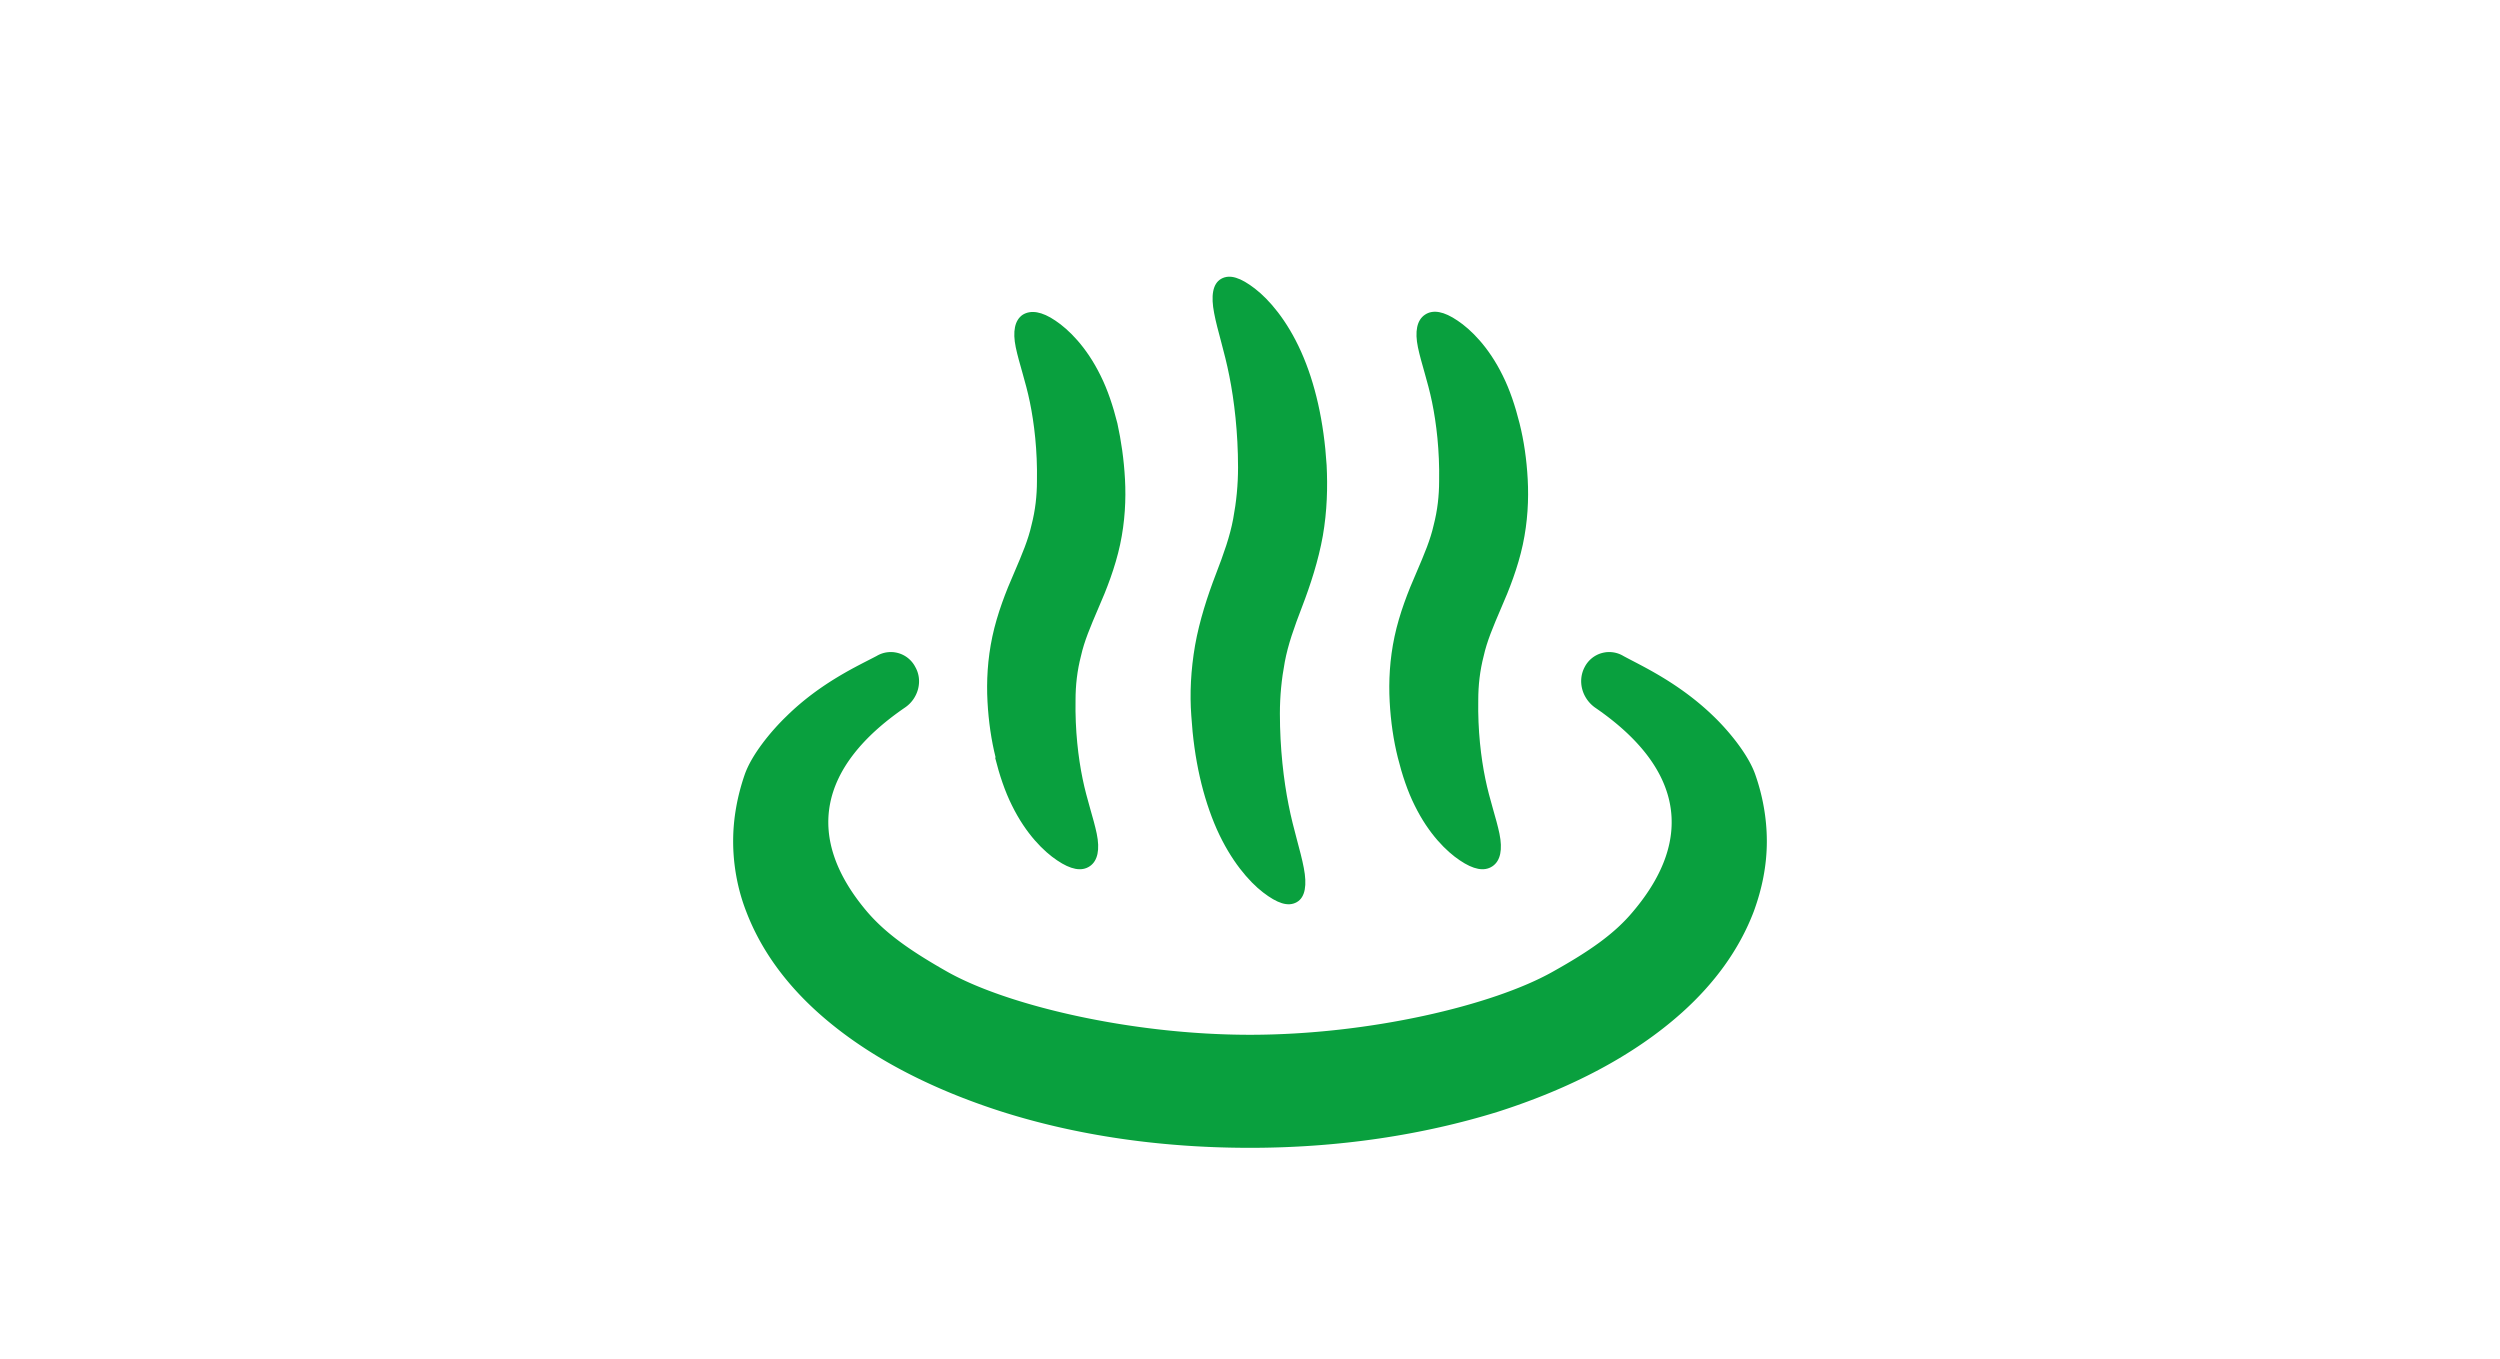 <svg xmlns="http://www.w3.org/2000/svg" viewBox="0 0 46 25"><path d="M32.3 14.26c-.13-.38-.5-.82-.77-1.08-.64-.62-1.33-.93-1.66-1.11a.507.507 0 0 0-.71.2c-.14.26-.05.58.19.75 1.59 1.09 1.85 2.39.7 3.75-.34.41-.8.73-1.48 1.11-1.1.62-3.38 1.16-5.57 1.16-2.19 0-4.47-.54-5.57-1.16-.67-.38-1.13-.7-1.48-1.11-1.15-1.36-.89-2.66.7-3.75.24-.16.34-.49.19-.75a.507.507 0 0 0-.71-.2c-.34.18-1.03.49-1.66 1.11-.27.26-.64.7-.77 1.08-.13.38-.21.79-.21 1.22s.08.88.24 1.29c.27.71.73 1.33 1.32 1.86.88.79 2.05 1.4 3.4 1.83 1.36.43 2.9.66 4.55.66s3.19-.24 4.55-.66c1.35-.43 2.52-1.04 3.4-1.83.59-.53 1.05-1.15 1.32-1.86.15-.41.24-.84.24-1.29 0-.43-.08-.85-.21-1.22Z" style="fill:#09a03e"/><path d="M22.39 15.26c.26.58.59.96.85 1.16.26.2.46.27.62.18.16-.09.19-.32.13-.63-.06-.32-.19-.7-.28-1.16-.09-.45-.16-1.04-.16-1.68 0-.32.03-.63.09-.95.06-.32.17-.63.32-1.02s.3-.85.38-1.3c.08-.46.09-.9.07-1.3-.05-.8-.21-1.51-.47-2.09-.26-.58-.59-.96-.85-1.16-.26-.2-.46-.27-.62-.18-.16.09-.19.32-.13.63.06.32.19.7.28 1.16.09.45.16 1.04.16 1.68 0 .32-.03.63-.09.95-.06.32-.17.63-.32 1.02s-.3.85-.38 1.3c-.08.46-.1.9-.07 1.3.05.8.21 1.5.47 2.09Zm3.33-1.32c.08.32.18.62.31.88.26.53.59.85.83 1.01.25.17.45.21.6.11s.19-.31.13-.6-.18-.62-.26-1.01c-.08-.39-.14-.89-.13-1.45 0-.27.03-.54.1-.81.06-.27.17-.53.32-.88.15-.34.31-.75.4-1.17.09-.42.11-.83.09-1.2-.02-.37-.07-.71-.15-1.03-.08-.32-.18-.62-.31-.88-.26-.53-.59-.85-.83-1.01-.25-.17-.45-.21-.6-.11s-.19.31-.13.6.18.62.26 1.01c.08.39.14.89.13 1.45 0 .27-.03.54-.1.81-.06.27-.17.53-.32.88-.15.34-.31.75-.4 1.17-.09.42-.11.83-.09 1.2.02.37.07.71.15 1.03Zm-7.41 0c.08.32.18.62.31.88.26.53.59.85.83 1.01.25.17.45.21.6.11.15-.1.19-.31.13-.6s-.18-.62-.26-1.01c-.08-.39-.14-.89-.13-1.45 0-.27.03-.54.1-.81.06-.27.17-.53.32-.88.15-.34.31-.75.4-1.17.09-.42.11-.83.09-1.2-.02-.37-.07-.71-.14-1.03-.08-.32-.18-.62-.31-.88-.26-.53-.59-.85-.83-1.01-.25-.17-.45-.2-.6-.11-.15.1-.19.31-.13.6s.18.62.26 1.01c.08.39.14.89.13 1.45 0 .27-.03.54-.1.81-.06.27-.17.53-.32.88-.15.34-.31.75-.4 1.17-.09.42-.11.83-.09 1.2.02.37.07.71.15 1.03Z" style="fill:#09a03e"/></svg>